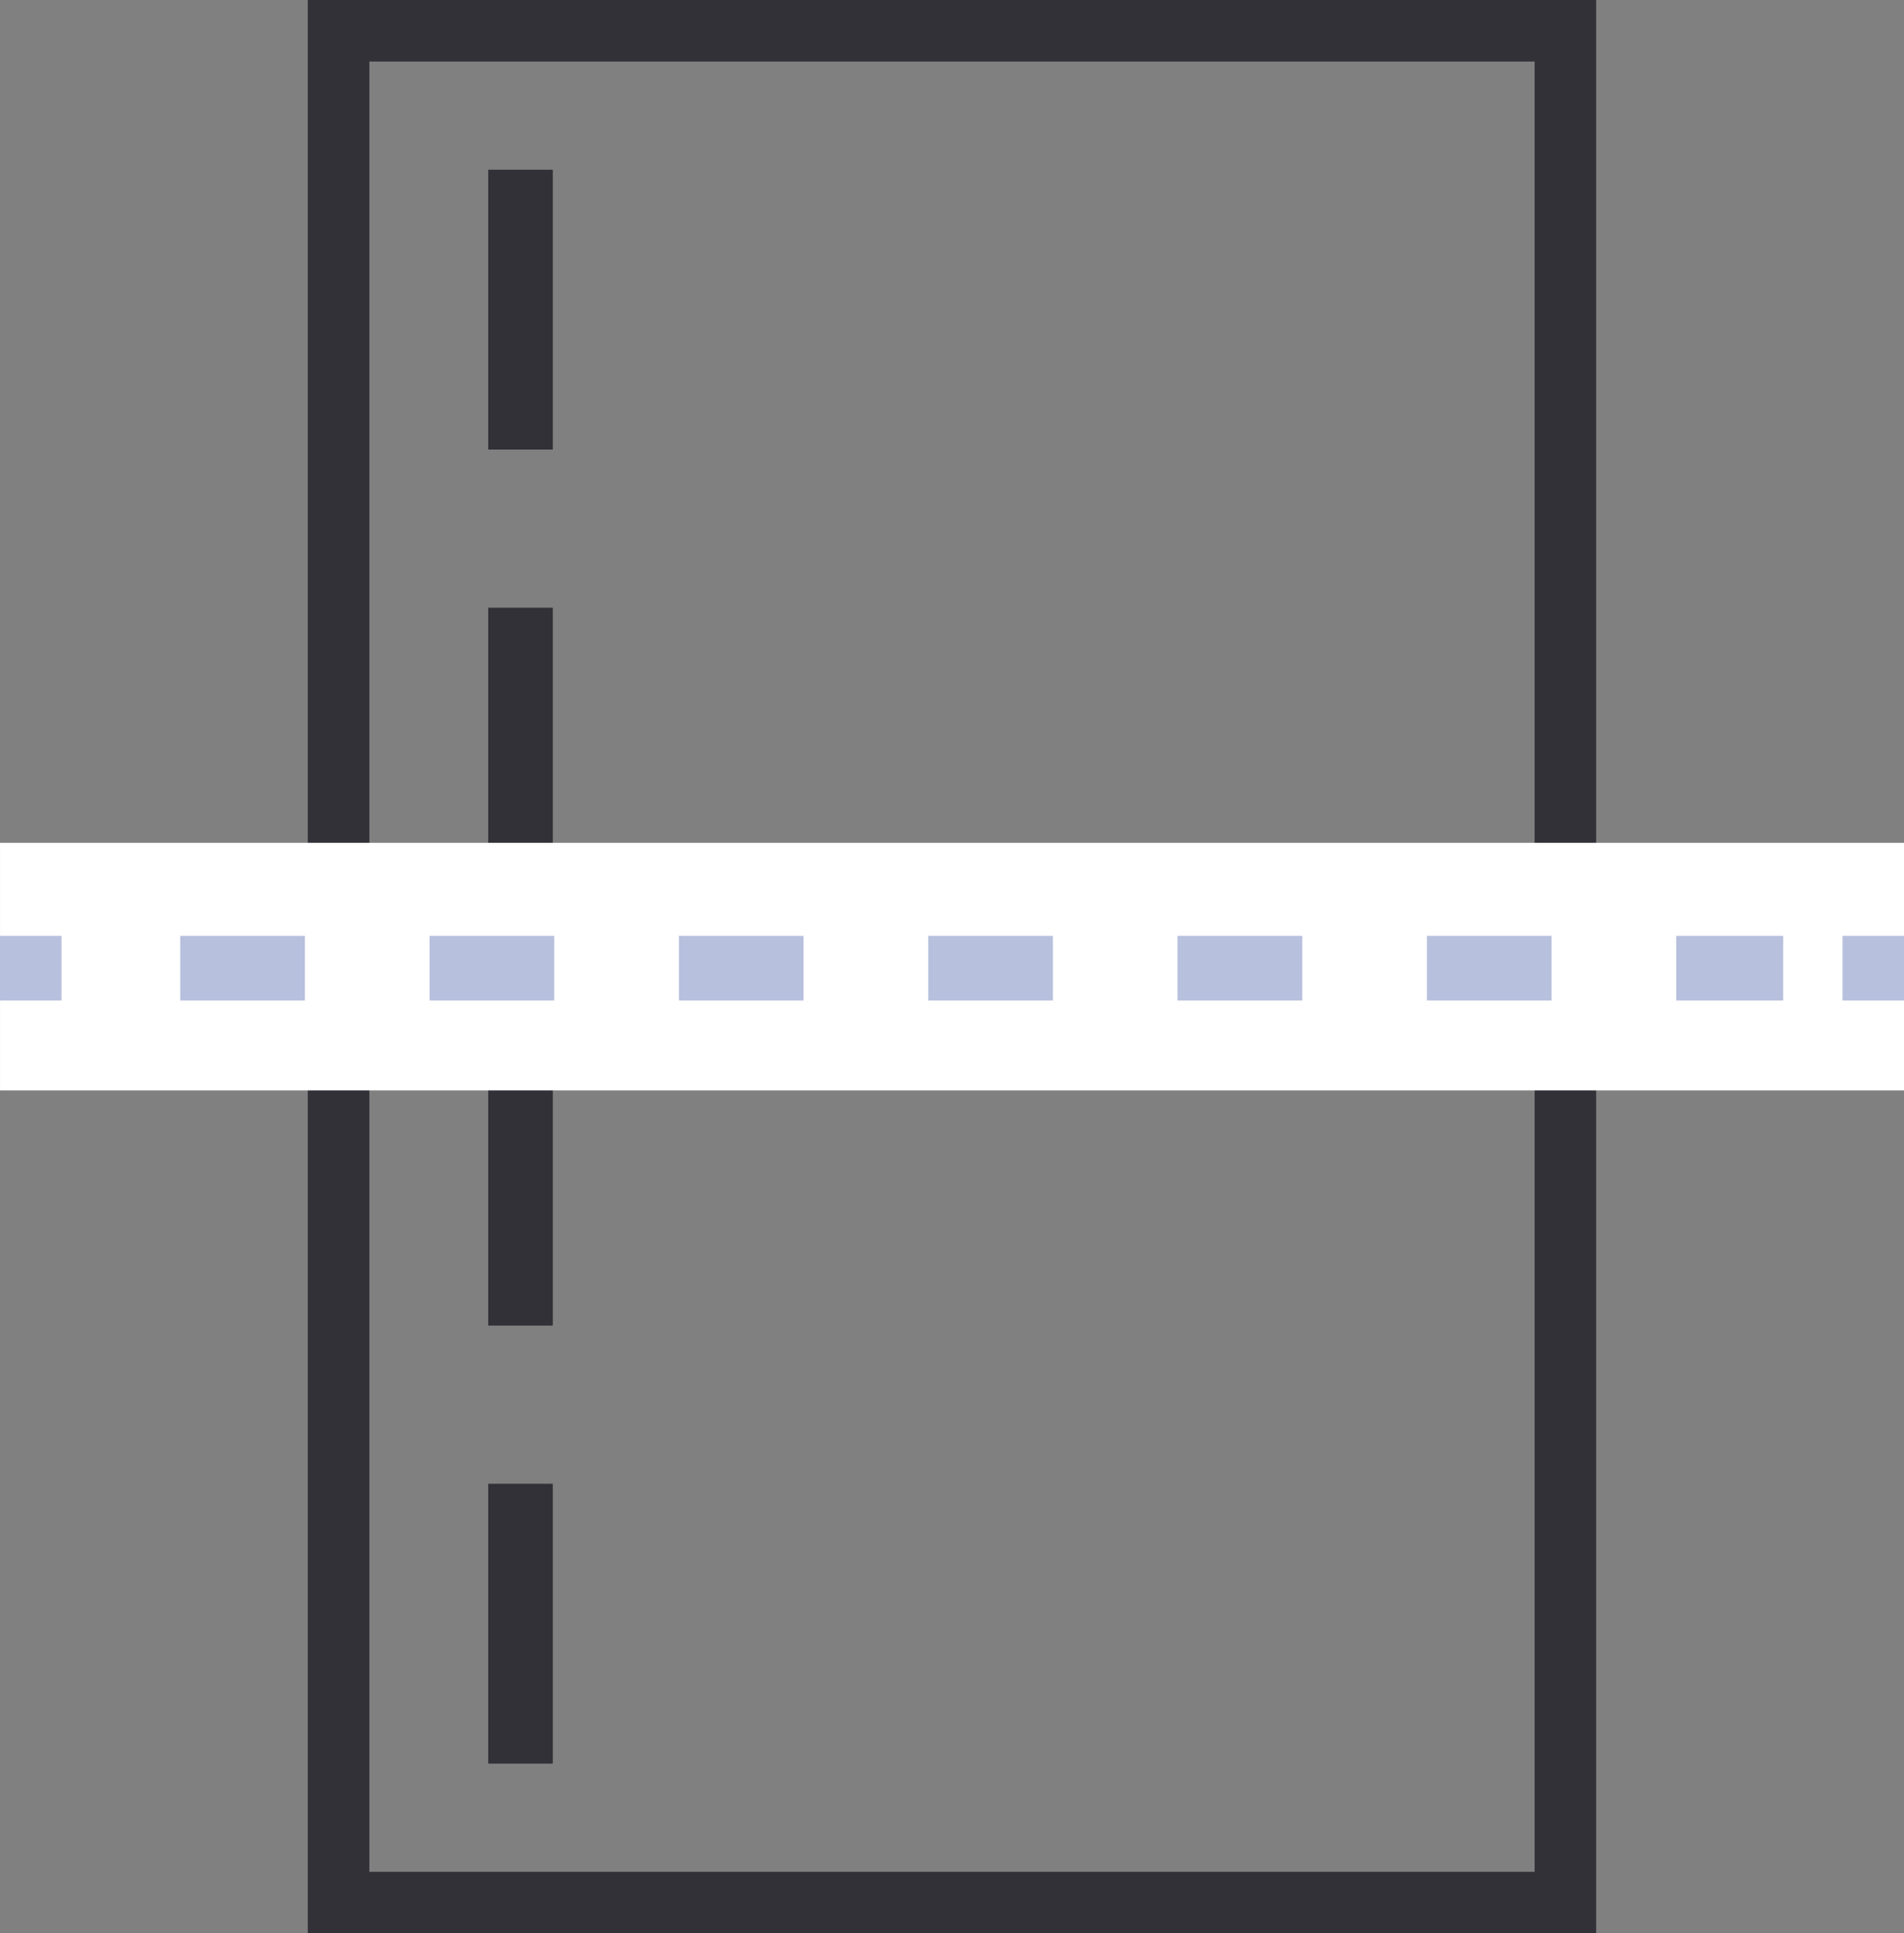 <?xml version="1.0"?>
<svg xmlns="http://www.w3.org/2000/svg" viewBox="0 0 83.603 84.854">
  <rect x="0" y="0" width="83.603" height="84.854" fill="#808080" stroke="none"/>
  <g id="&#x30B0;&#x30EB;&#x30FC;&#x30D7;_66" data-name="&#x30B0;&#x30EB;&#x30FC;&#x30D7; 66" transform="translate(-1280.627 -4142.312)">
    <path id="&#x30D1;&#x30B9;_23" data-name="&#x30D1;&#x30B9; 23" d="M849.9,1124.222H798.732v-79.455H849.9Zm2.7-82.155h-56.57v84.854H852.6Z" transform="translate(498.112 3100.245)" fill="#313137"/>
    <line id="&#x7DDA;_14" data-name="&#x7DDA; 14" y1="12.282" transform="translate(1303.482 4149.761)" fill="none" stroke="#313137" stroke-miterlimit="10" stroke-width="2.835"/>
    <line id="&#x7DDA;_15" data-name="&#x7DDA; 15" y1="12.282" transform="translate(1303.482 4168.985)" fill="none" stroke="#313137" stroke-miterlimit="10" stroke-width="2.835"/>
    <line id="&#x7DDA;_16" data-name="&#x7DDA; 16" y1="12.282" transform="translate(1303.482 4188.21)" fill="none" stroke="#313137" stroke-miterlimit="10" stroke-width="2.835"/>
    <line id="&#x7DDA;_17" data-name="&#x7DDA; 17" y1="12.282" transform="translate(1303.482 4207.435)" fill="none" stroke="#313137" stroke-miterlimit="10" stroke-width="2.835"/>
    <rect id="&#x9577;&#x65B9;&#x5F62;_89" data-name="&#x9577;&#x65B9;&#x5F62; 89" width="83.603" height="10.868" transform="translate(1280.628 4179.304)" fill="#fff"/>
    <line id="&#x7DDA;_46" data-name="&#x7DDA; 46" x2="2.7" transform="translate(1280.627 4184.806)" fill="none" stroke="#b7c0dd" stroke-miterlimit="10" stroke-width="2.835"/>
    <line id="&#x7DDA;_47" data-name="&#x7DDA; 47" x2="70.384" transform="translate(1288.541 4184.806)" fill="none" stroke="#b7c0dd" stroke-miterlimit="10" stroke-width="2.835" stroke-dasharray="5.474 5.474"/>
    <line id="&#x7DDA;_48" data-name="&#x7DDA; 48" x2="2.699" transform="translate(1361.531 4184.806)" fill="none" stroke="#b7c0dd" stroke-miterlimit="10" stroke-width="2.835"/>
  </g>
</svg>
